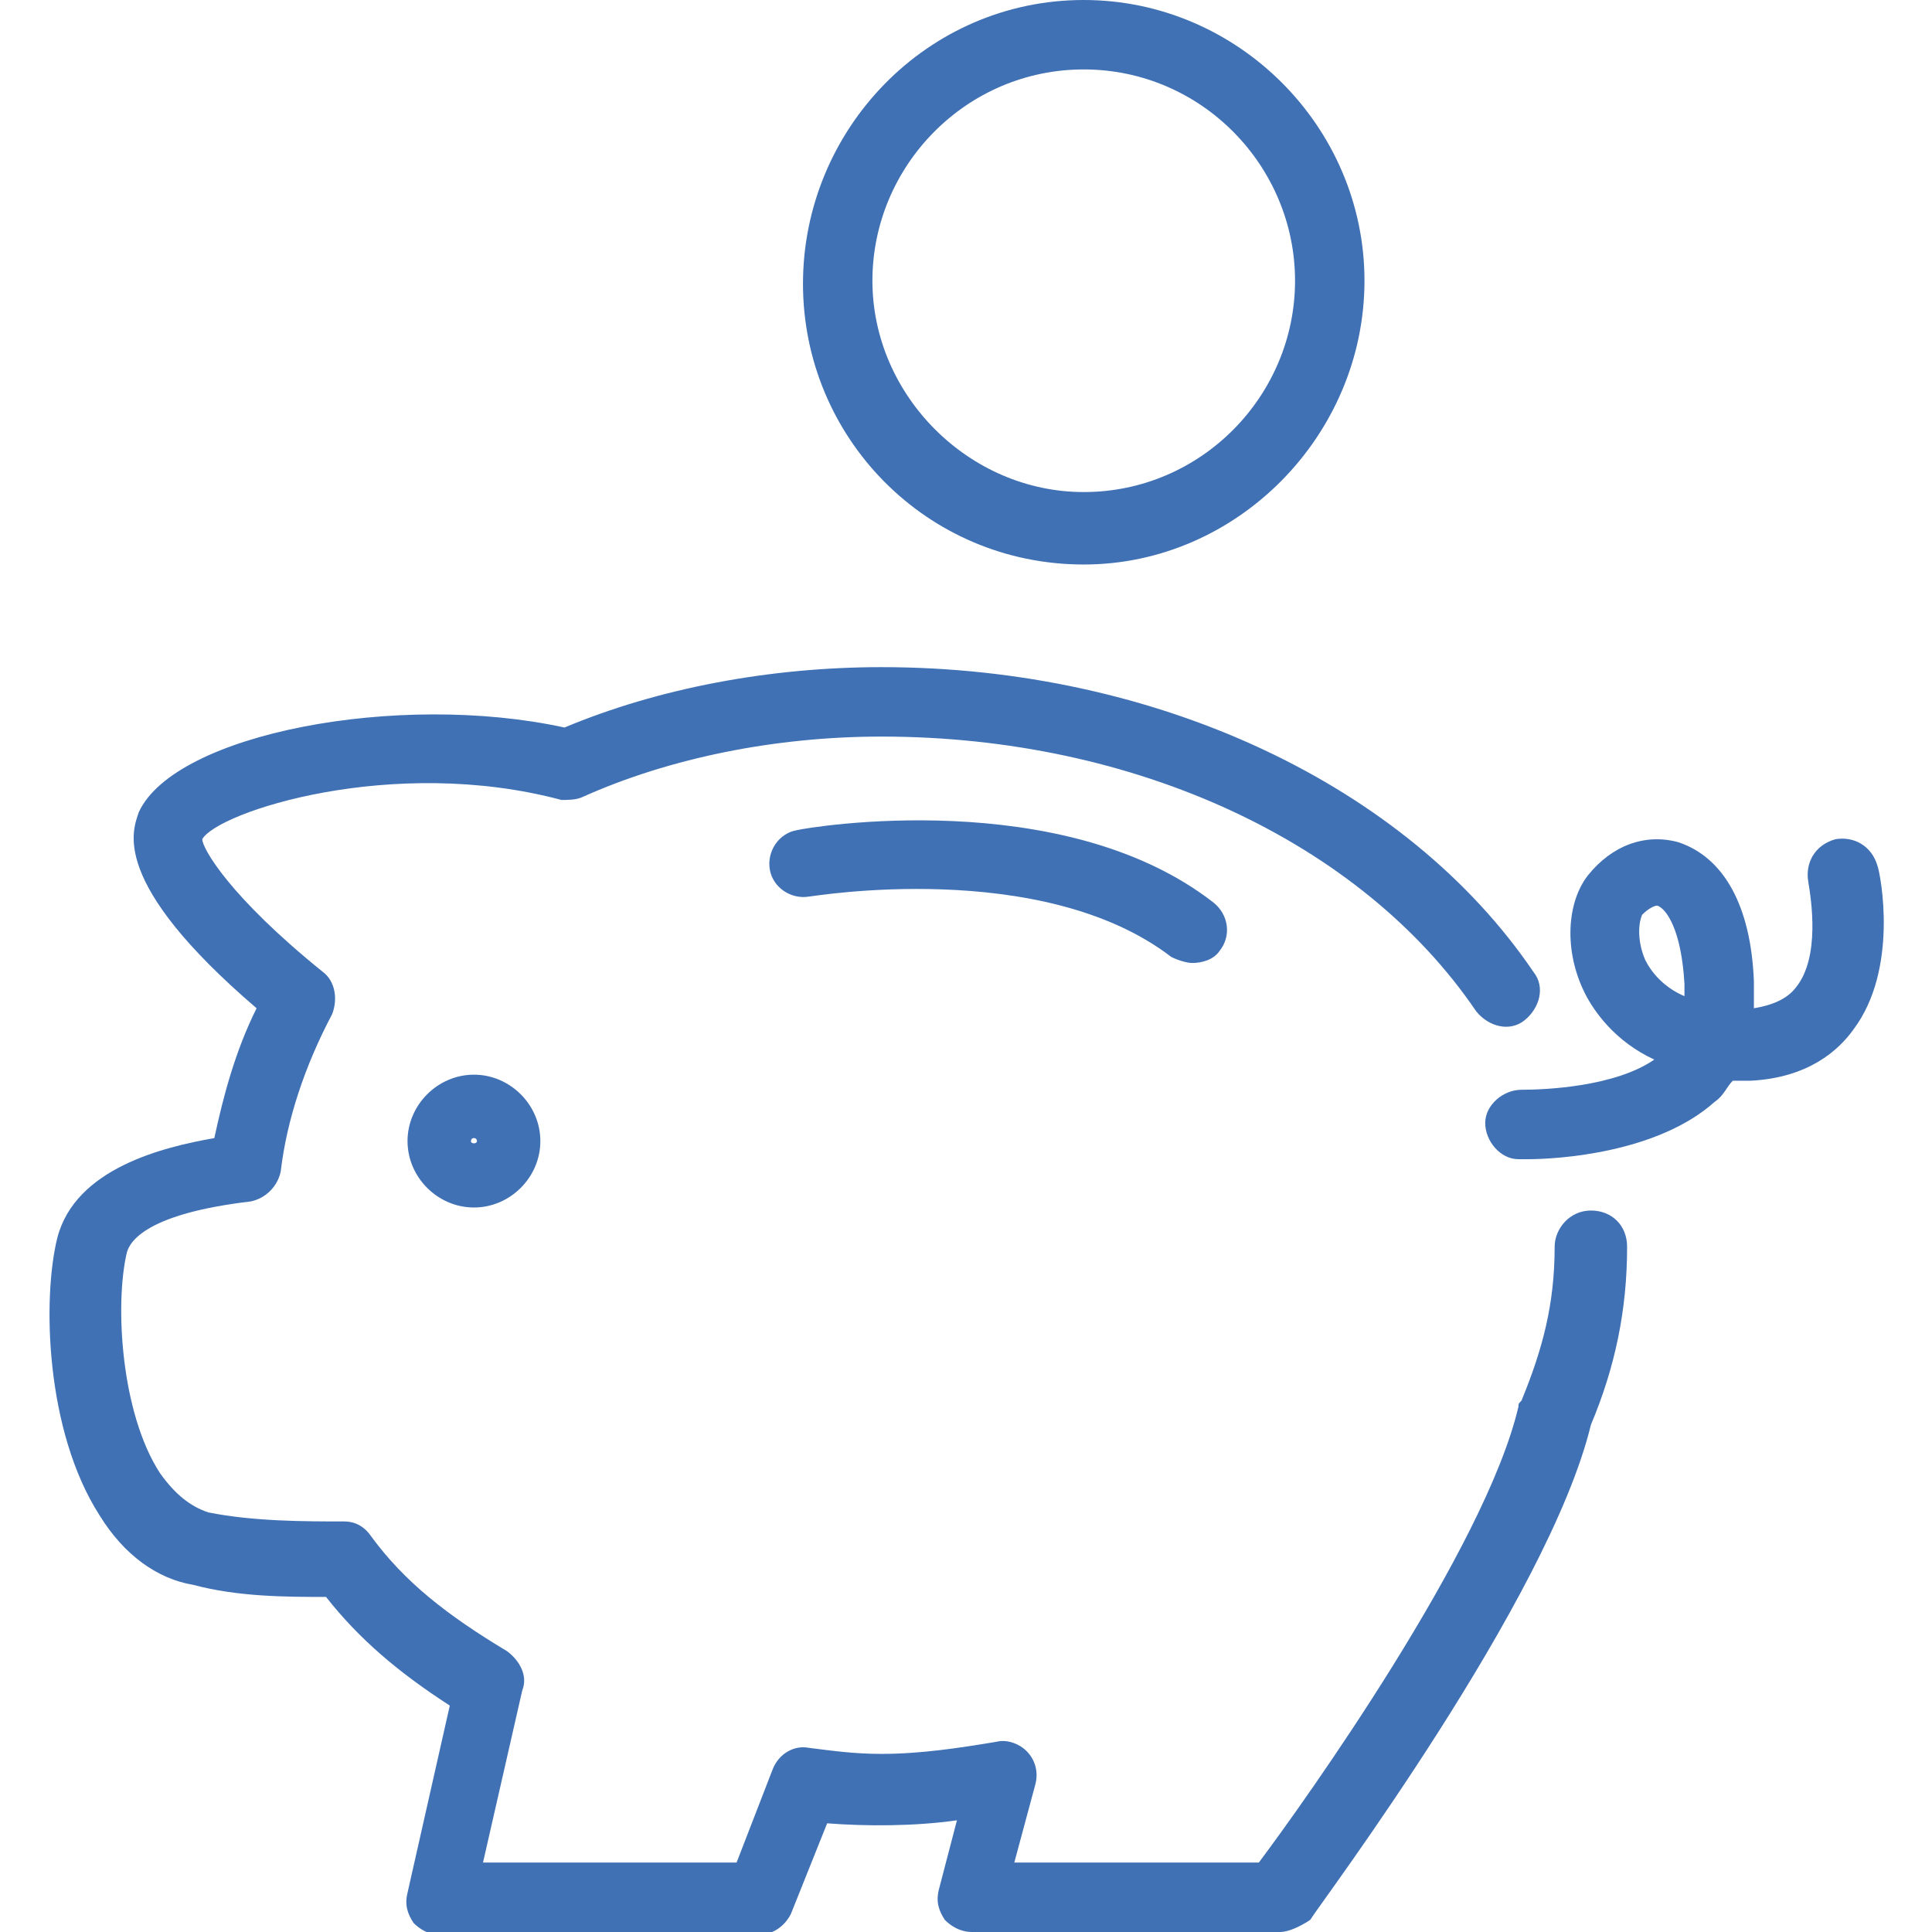 <?xml version="1.0" encoding="utf-8"?>
<!-- Generator: Adobe Illustrator 26.0.2, SVG Export Plug-In . SVG Version: 6.00 Build 0)  -->
<svg version="1.1" id="Layer_1" xmlns="http://www.w3.org/2000/svg" xmlns:xlink="http://www.w3.org/1999/xlink" x="0px" y="0px"
	 viewBox="0 0 64 64" style="enable-background:new 0 0 64 64;" xml:space="preserve">
<style type="text/css">
	.st0{fill:#4071B4;}
</style>
<path class="st0" d="M35.9,18.7c-5.2,0-9.3-4.2-9.3-9.3S30.7,0,35.9,0c5.1,0,9.3,4.2,9.3,9.3S41,18.7,35.9,18.7z M35.9,2.3
	c-3.9,0-7,3.2-7,7s3.2,7,7,7c3.9,0,7-3.2,7-7S39.8,2.3,35.9,2.3z"/>
<path class="st0" d="M15.7,40c-1.2,0-2.2-1-2.2-2.2c0-1.2,1-2.2,2.2-2.2s2.2,1,2.2,2.2C17.9,39,16.9,40,15.7,40z M15.7,37.7
	c-0.1,0-0.1,0.1-0.1,0.1c0,0.1,0.2,0.1,0.2,0C15.8,37.8,15.8,37.7,15.7,37.7z"/>
<path class="st0" d="M42.4,64H32.2c-0.4,0-0.7-0.2-0.9-0.4c-0.2-0.3-0.3-0.6-0.2-1l0.6-2.3c-1.4,0.2-3,0.2-4.3,0.1l-1.2,3
	c-0.2,0.4-0.6,0.7-1.1,0.7H14.6c-0.4,0-0.7-0.2-0.9-0.4c-0.2-0.3-0.3-0.6-0.2-1l1.4-6.2c-1.7-1.1-3-2.2-4.1-3.6
	c-1.3,0-2.9,0-4.4-0.4c-1.2-0.2-2.3-1-3.1-2.3C1.5,47.4,1.4,43,1.9,41c0.6-2.3,3.5-3,5.2-3.3c0.3-1.4,0.7-2.9,1.4-4.3
	c-4.9-4.2-4.1-5.9-3.9-6.5c1.2-2.6,8.6-4,14.1-2.8c3.1-1.3,6.8-2,10.5-2c9.1,0,17.4,3.9,21.6,10.1c0.4,0.5,0.2,1.2-0.3,1.6
	s-1.2,0.2-1.6-0.3c-3.8-5.6-11.3-9.1-19.7-9.1c-3.5,0-7,0.7-9.9,2c-0.2,0.1-0.5,0.1-0.7,0.1C13,25,7.2,26.9,6.7,27.8
	c0,0.3,0.9,1.9,4,4.4c0.4,0.3,0.5,0.9,0.3,1.4c-0.9,1.7-1.5,3.5-1.7,5.2c-0.1,0.5-0.5,0.9-1,1c-3.4,0.4-4,1.3-4.1,1.7
	c-0.4,1.7-0.2,5.3,1.1,7.3c0.5,0.7,1,1.1,1.6,1.3c1.5,0.3,3.2,0.3,4.5,0.3c0.4,0,0.7,0.2,0.9,0.5c1.1,1.5,2.5,2.6,4.5,3.8
	c0.4,0.3,0.7,0.8,0.5,1.3L16,61.7h8.4l1.2-3.1c0.2-0.5,0.7-0.8,1.2-0.7c0.8,0.1,1.5,0.2,2.4,0.2c1.3,0,2.6-0.2,3.8-0.4
	c0.4-0.1,0.8,0.1,1,0.3c0.3,0.3,0.4,0.7,0.3,1.1l-0.7,2.6h8.1c1.5-2,7.5-10.4,8.6-15.1c0-0.1,0-0.1,0.1-0.2c0.7-1.7,1.1-3.2,1.1-5.1
	c0-0.6,0.5-1.2,1.2-1.2s1.2,0.5,1.2,1.2c0,2.1-0.4,4-1.2,5.9c-1.4,5.8-9,15.9-9.3,16.4C43.1,63.8,42.7,64,42.4,64z"/>
<path class="st0" d="M50.6,38.4c-0.2,0-0.3,0-0.3,0c-0.6,0-1.1-0.6-1.1-1.2c0-0.6,0.6-1.1,1.2-1.1c0.8,0,3.1-0.1,4.4-1
	c-1.3-0.6-2-1.6-2.3-2.2c-0.7-1.4-0.6-3,0.1-3.9c0.8-1,1.9-1.4,3-1.1c1.5,0.5,2.4,2.1,2.5,4.6c0,0.3,0,0.6,0,0.9
	c0.6-0.1,1.1-0.3,1.4-0.7c0.8-1,0.5-2.9,0.4-3.5c-0.1-0.6,0.2-1.2,0.9-1.4c0.6-0.1,1.2,0.2,1.4,0.9c0.1,0.3,0.7,3.4-0.8,5.4
	c-0.5,0.7-1.5,1.6-3.4,1.7c-0.2,0-0.4,0-0.6,0c-0.2,0.2-0.3,0.5-0.6,0.7C54.9,38.2,51.6,38.4,50.6,38.4z M54.9,30
	c-0.1,0-0.3,0.1-0.5,0.3c-0.1,0.2-0.2,0.8,0.1,1.5c0.2,0.4,0.6,0.9,1.3,1.2c0-0.1,0-0.3,0-0.4C55.7,30.8,55.2,30.1,54.9,30
	C54.9,30,54.9,30,54.9,30z"/>
<path class="st0" d="M39.5,31.9c-0.2,0-0.5-0.1-0.7-0.2c-4.3-3.3-11.9-2-12-2c-0.6,0.1-1.2-0.3-1.3-0.9c-0.1-0.6,0.3-1.2,0.9-1.3
	c0.4-0.1,8.8-1.5,13.8,2.4c0.5,0.4,0.6,1.1,0.2,1.6C40.2,31.8,39.8,31.9,39.5,31.9z"/>
</svg>
